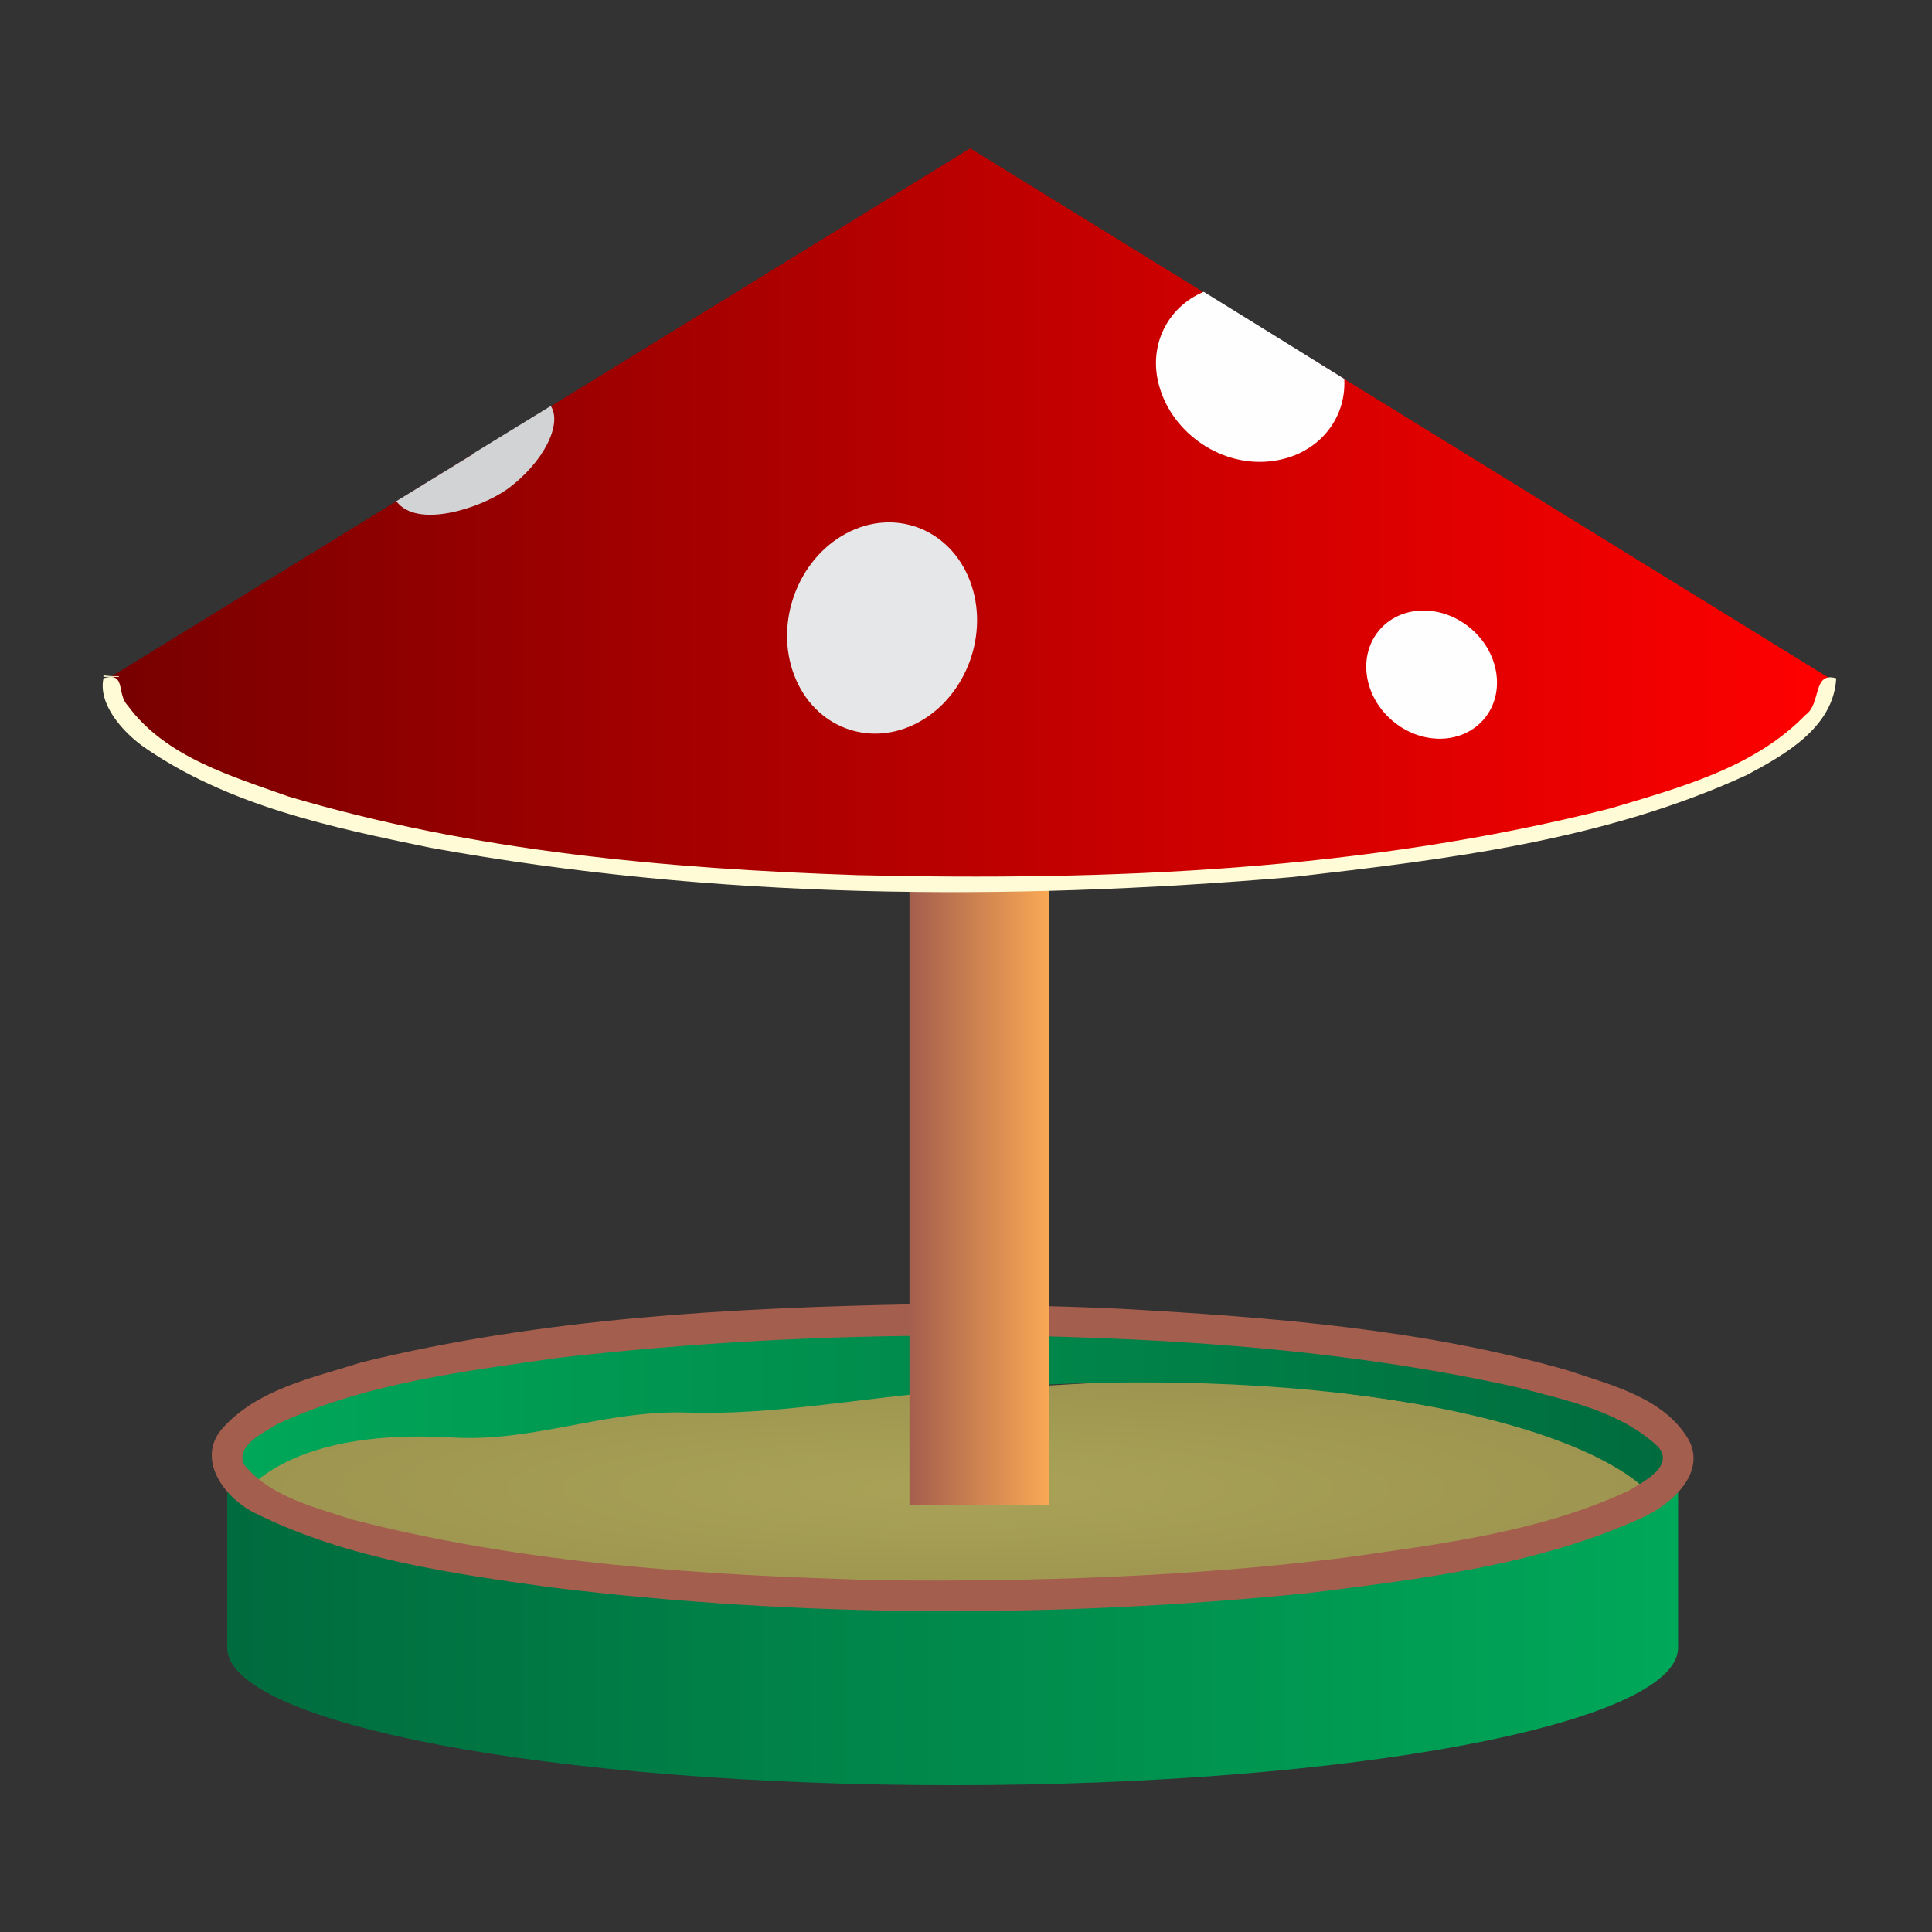 <svg xmlns="http://www.w3.org/2000/svg" xmlns:xlink="http://www.w3.org/1999/xlink" width="256" height="256"><rect width="100%" height="100%" fill="#333333" stroke="none"/><defs><linearGradient xlink:href="#a" id="e" gradientUnits="userSpaceOnUse" x1="12012.8" y1="3705.3" x2="13995.1" y2="3705.3"/><linearGradient id="a" gradientUnits="userSpaceOnUse" x1="12012.8" y1="3705.3" x2="13995.1" y2="3705.3"><stop offset="0" stop-color="#006b3e"/><stop offset="1" stop-color="#00a859"/></linearGradient><radialGradient xlink:href="#b" id="f" cx="12998.5" cy="3522.87" fx="12998.5" fy="3522.87" r="957.5" gradientTransform="matrix(1 0 0 .153 0 2985.223)" gradientUnits="userSpaceOnUse"/><linearGradient id="b" gradientUnits="userSpaceOnUse" x1="13456.9" y1="27421.199" x2="14465.1" y2="27421.199"><stop offset="0" stop-color="#fff472"/><stop offset="1" stop-color="#ecde66"/></linearGradient><linearGradient id="g" gradientUnits="userSpaceOnUse" x1="12012.8" y1="3413.2" x2="13995.1" y2="3413.2" xlink:href="#c"><stop offset="0" stop-color="#00a859"/><stop offset="1" stop-color="#006b3e"/></linearGradient><linearGradient id="c" gradientUnits="objectBoundingBox" x1="0" y1=".5" x2="1" y2=".5"><stop offset="0" stop-color="#d8c923"/><stop offset=".29" stop-color="#ebdd1b"/><stop offset="1" stop-color="#fff212"/></linearGradient><linearGradient xlink:href="#d" id="h" gradientUnits="userSpaceOnUse" x1="12944.7" y1="2743.79" x2="13136.1" y2="2743.79"/><linearGradient id="d" gradientUnits="userSpaceOnUse" x1="12944.7" y1="2743.79" x2="13136.1" y2="2743.79"><stop offset="0" stop-color="#a45e4d"/><stop offset="1" stop-color="#faa954"/></linearGradient><linearGradient id="i" gradientUnits="userSpaceOnUse" x1="11854.3" y1="2195.21" x2="14201.6" y2="2195.21"><stop offset="0" stop-color="#780000"/><stop offset="1" stop-color="red"/></linearGradient></defs><g transform="matrix(.097 0 0 .097 -1135.158 -144.567)" clip-rule="evenodd" fill-rule="evenodd" image-rendering="optimizeQuality" shape-rendering="geometricPrecision" text-rendering="geometricPrecision"><path d="M13995 3743c-6 103-448 186-991 186-547 0-991-84-991-188v-259c0 104 444 188 991 188s991-84 991-188v261z" class="fil67" fill="url(#e)"/><path d="M13956 3532c-53-64-163-107-436-141-216-27-325-9-527 0-470 20-871 15-952 133 102 85 502 145 962 145 444 0 835-56 952-137z" opacity=".58" fill="url(#f)"/><path d="M13957 3532c26-16 38-33 38-51 0-104-444-188-991-188s-991 84-991 188c0 14 9 29 28 43 57-55 154-77 278-70 113 7 210-38 323-34 114 4 239-20 352-29 513-45 871 42 964 141z" class="fil68" fill="url(#g)"/><path d="M12952.995 3272.005c-253.362 4.975-508.977 18.782-755.953 79.263-67.191 21.435-144.052 36.65-192.213 92.252-34.799 43.227 7.227 96.303 49.486 115.356 124.028 61.004 263.297 80.506 398.797 99.635 343.889 41.957 692.633 42.536 1037.207 8.027 153.987-19.353 312.036-37.686 454.682-102.545 40.006-17.48 89.649-61.453 64.111-107.414-34.119-57.422-105.777-74.069-164.985-94.24-197.671-56.523-404.221-72.465-608.671-84.032-94.385-4.676-189.331-5.373-282.461-6.302zm51.002 41.998c258.899 1.608 519.722 15.393 773.075 71.906 66.417 17.595 139.473 32.536 190.932 81.097 22.184 26.827-21.222 48.025-41.01 59.985-121.03 56.233-255.609 72.414-386.424 91.061-211.17 26.263-425.37 33.34-636.562 30.943-241.873-6.745-485.925-22.238-721.003-83.115-51.673-17.053-111.267-30.875-147.004-74.884-11.736-25.933 26.25-43.095 44.998-54.99 121.034-56.23 255.608-72.411 386.424-91.06 178.077-20.163 357.352-30.189 536.574-29.936v-1.007z" fill="#a45e4d" fill-rule="nonzero"/><path class="fil70" fill="url(#h)" d="M12945 1942h191v1604h-191z"/><path d="M14202 2417c0 155-526 281-1174 281s-1174-126-1174-281v-2l1174-722 1174 724z" class="fil71" fill="url(#i)"/><g fill="#fffbd6" fill-rule="nonzero"><path d="M14212 2417h-20 21zM11844.001 2417.01c-7.406 34.688 25.144 72.185 54.002 92.998 115.521 80.683 257.273 110.632 393.11 138.496 388.087 70.485 785.834 73.247 1177.926 39.907 210.302-24.035 425.75-49.94 619.962-139.407 52.683-28.168 118.224-65.02 122.004-131.995-32.591-9.846-20.187 35.08-41.997 49.994-69.971 72.312-172.12 99.266-265.666 127.474-335.317 85.262-684.273 99.52-1028.757 91.395-261.757-8.76-525.94-32.603-777.919-107.467-78.612-28.122-168.237-53.985-219.672-124.414-15.477-16.128-1.664-46.576-32.993-36.982z"/><path d="M11865 2415l-21-2v1-2 2h21v1-1 1-1 1h-21v-2 1-1 1h21v2-2z"/></g><ellipse ry="307" rx="218" transform="matrix(-.226 -.592 .391 -.21 12907.6 2348.26)" class="fil73" fill="#e6e7e8"/><path d="M12349 2110l106-65c16 24-9 77-60 114-37 26-123 54-151 16l106-65z" class="fil50" fill="#d2d3d5"/><ellipse ry="307" rx="218" transform="matrix(-.408 -.014 -.026 -.285 13658.3 2411.94)" class="fil25" fill="#fefefe"/><path d="M13444 1949l-97-60c-50 21-76 74-61 128 18 66 87 113 156 103 59-8 100-55 97-112l-95-59z" class="fil25" fill="#fefefe"/></g></svg>